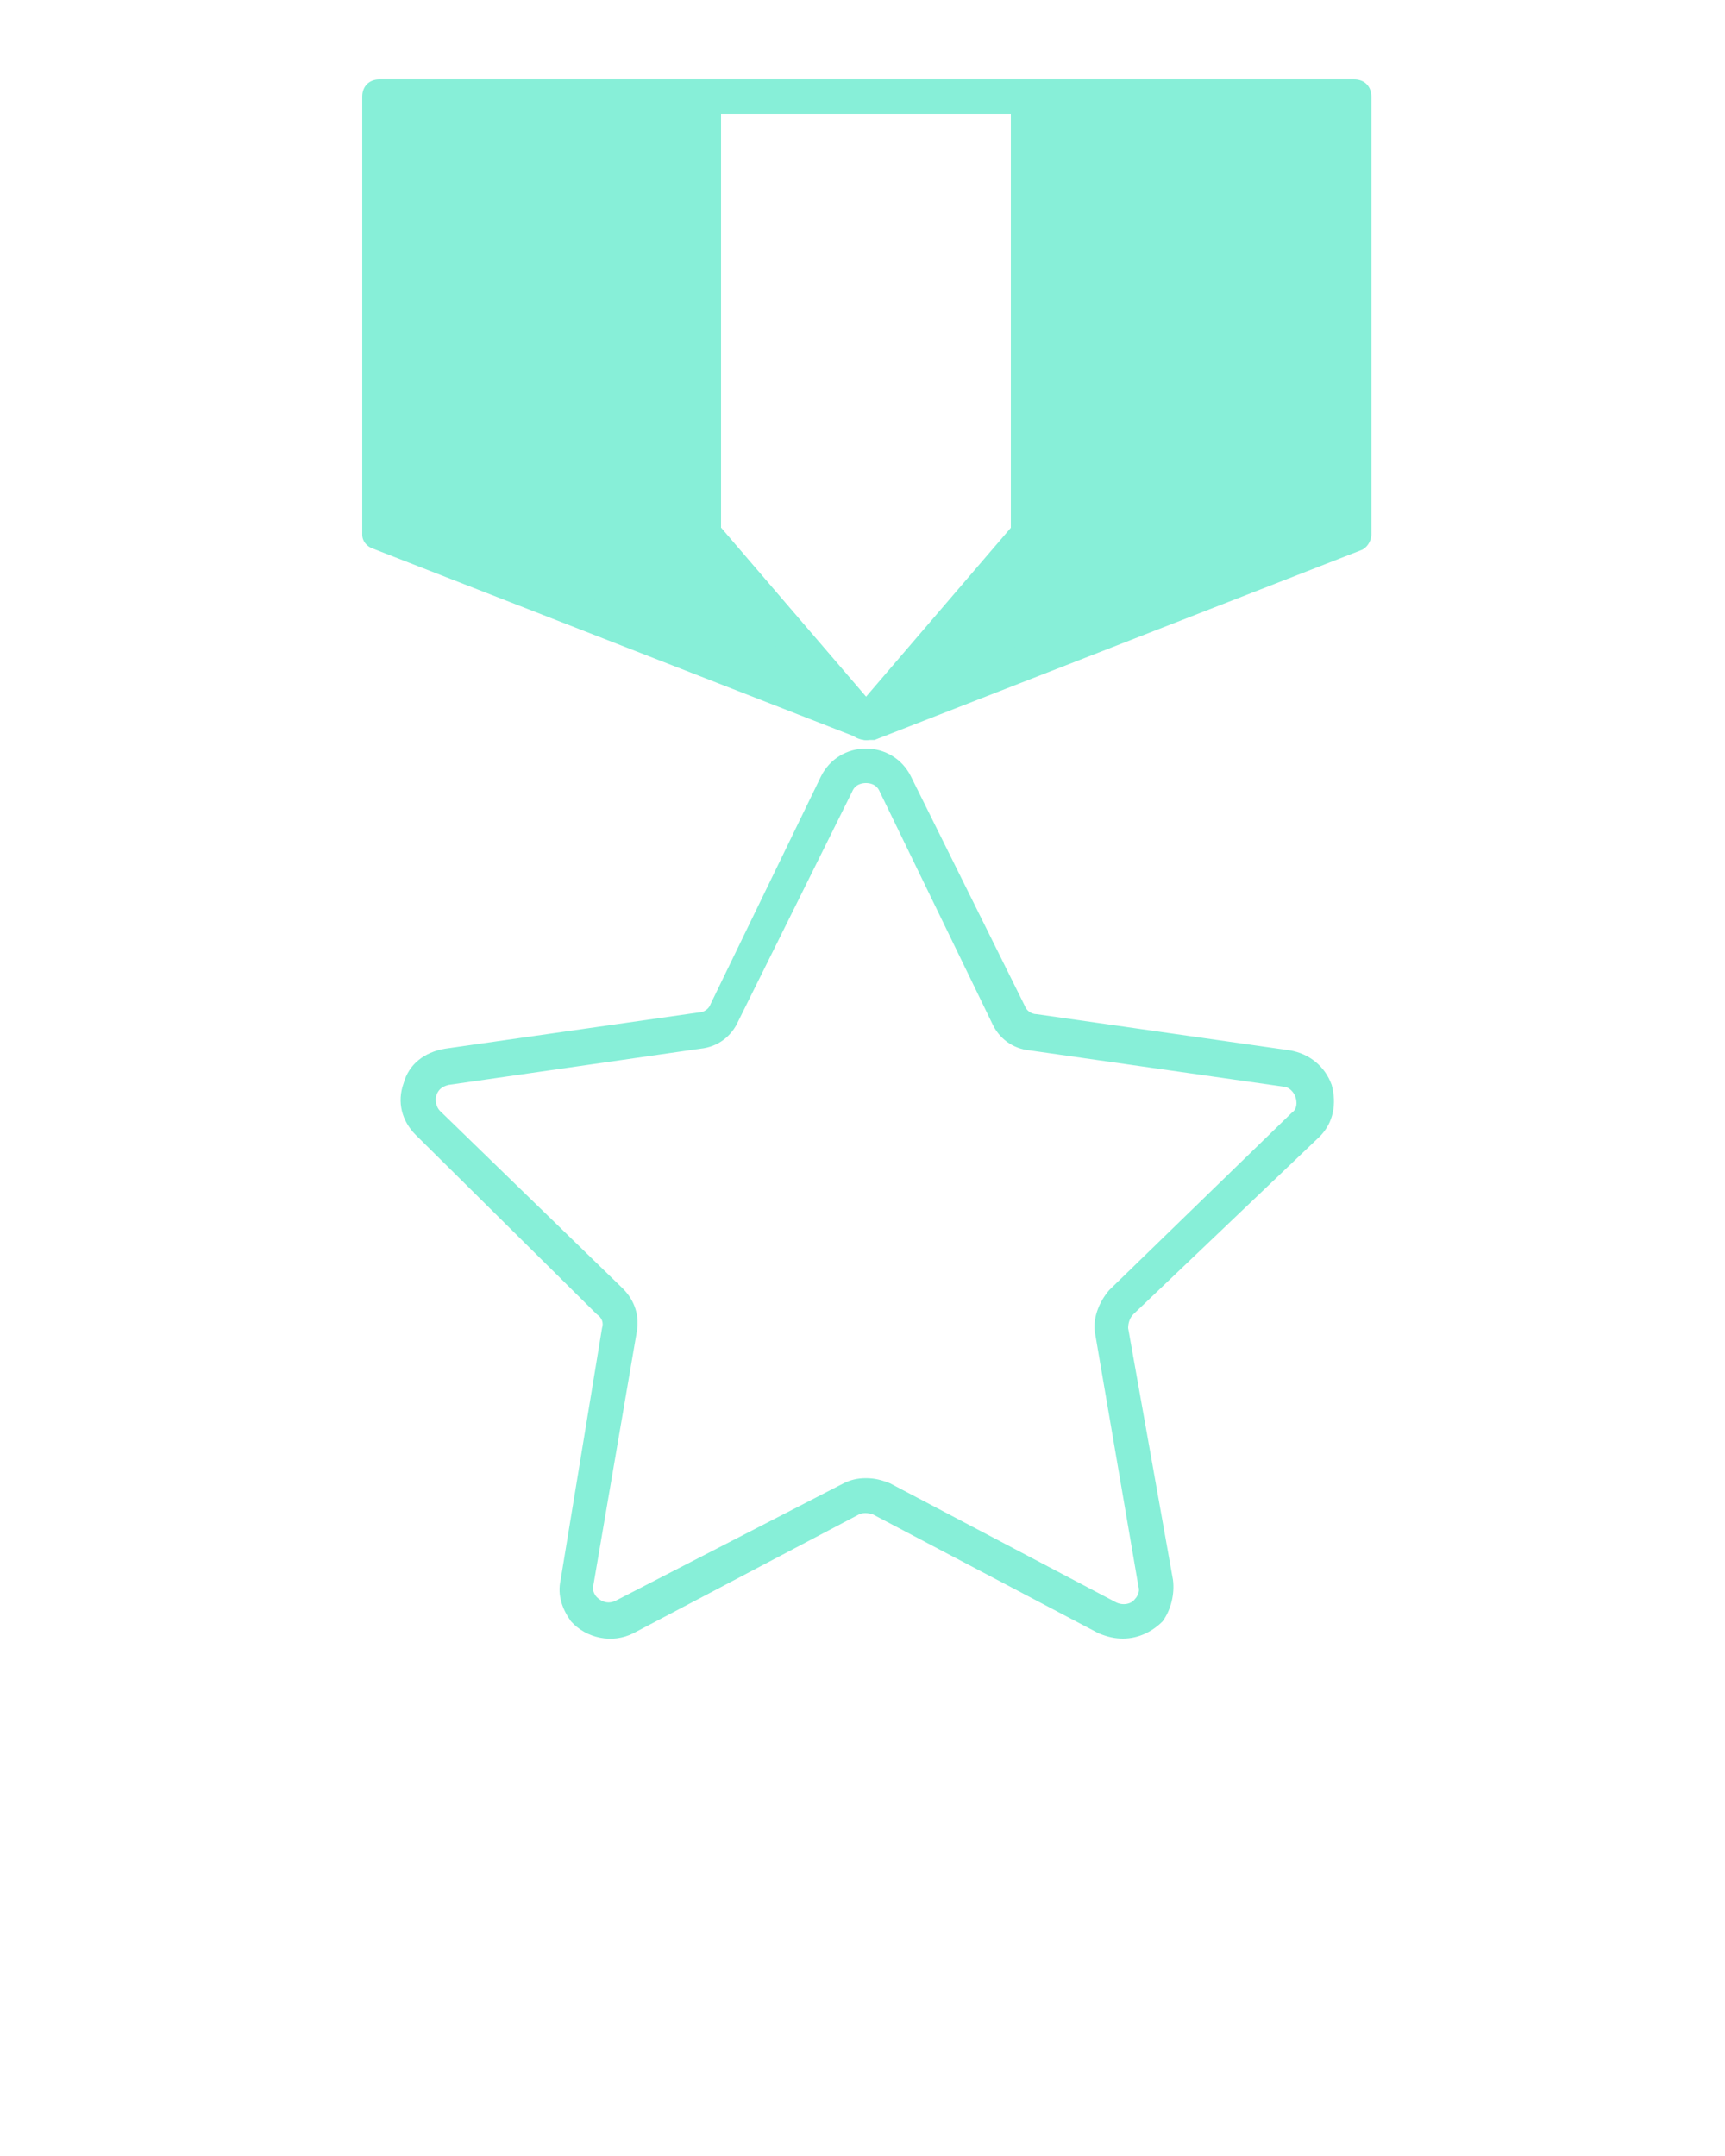 <svg xmlns="http://www.w3.org/2000/svg" xmlns:xlink="http://www.w3.org/1999/xlink" version="1.1" x="0px" y="0px" viewBox="0 0 100 125" enable-background="new 0 0 100 100" xml:space="preserve"><g><path fill="#87efd8" d="M65.1,95c-0.5,0-0.9-0.1-1.4-0.3l-13.1-6.9c-0.3-0.1-0.6-0.1-0.8,0l-13.1,6.9C35.5,95.3,34,95,33.1,94   c-0.5-0.7-0.8-1.5-0.6-2.4L34.9,77c0.1-0.3,0-0.6-0.3-0.8L24.1,65.8c-0.8-0.8-1.1-1.9-0.7-3c0.3-1.1,1.2-1.8,2.4-2l14.7-2.1   c0.3,0,0.6-0.2,0.7-0.5L47.6,45c0.5-1,1.5-1.6,2.6-1.6c0,0,0,0,0,0c1.1,0,2.1,0.6,2.6,1.6l6.6,13.3c0.1,0.3,0.4,0.5,0.7,0.5   l14.7,2.1c1.1,0.2,2,0.9,2.4,2c0.3,1.1,0.1,2.2-0.7,3L65.7,76.2c-0.2,0.2-0.3,0.5-0.3,0.8L68,91.6c0.1,0.8-0.1,1.7-0.6,2.4   C66.8,94.6,66,95,65.1,95z M50.2,85.7c0.5,0,0.9,0.1,1.4,0.3l13.1,6.9c0.4,0.2,0.9,0.1,1.1-0.2c0.1-0.1,0.3-0.4,0.2-0.7l-2.5-14.6   c-0.2-0.9,0.2-1.9,0.8-2.6l10.6-10.3c0.3-0.2,0.3-0.6,0.2-0.9c-0.1-0.3-0.4-0.6-0.7-0.6l-14.7-2.1c-1-0.1-1.8-0.7-2.2-1.6L51,45.9   c-0.2-0.5-0.7-0.5-0.8-0.5c-0.1,0-0.6,0-0.8,0.5l-6.6,13.3c-0.4,0.9-1.2,1.5-2.2,1.6L26,62.9c-0.4,0.1-0.6,0.3-0.7,0.6   s0,0.7,0.2,0.9l10.6,10.3c0.7,0.7,1,1.6,0.8,2.6l-2.5,14.6c-0.1,0.3,0.1,0.6,0.2,0.7c0.3,0.3,0.7,0.4,1.1,0.2L48.9,86   C49.3,85.8,49.7,85.7,50.2,85.7z"/></g><g><polygon fill="#87efd8" points="50.2,41.9 22,31 22,5.6 40.8,5.6 40.8,31  "/><path fill="#87efd8" d="M50.2,42.9c-0.1,0-0.2,0-0.4-0.1l-28.2-11C21.3,31.7,21,31.4,21,31V5.6c0-0.6,0.4-1,1-1h18.8   c0.6,0,1,0.4,1,1v25l9.1,10.6c0.2,0.2,0.4,0.5,0.4,0.8C51.2,42.5,50.8,42.9,50.2,42.9C50.2,42.9,50.2,42.9,50.2,42.9z M23,30.3   l23.9,9.3L40,31.6c-0.2-0.2-0.2-0.4-0.2-0.7V6.6H23V30.3z"/></g><g><path fill="#87efd8" d="M50.2,42.9c-0.3,0-0.6-0.1-0.8-0.3l-9.4-11c-0.2-0.2-0.2-0.4-0.2-0.7V5.6c0-0.6,0.4-1,1-1h18.8   c0.6,0,1,0.4,1,1V31c0,0.2-0.1,0.5-0.2,0.7l-9.4,11C50.8,42.8,50.5,42.9,50.2,42.9z M41.8,30.6l8.4,9.8l8.4-9.8v-24H41.8V30.6z"/></g><g><polygon fill="#87efd8" points="78.4,5.6 78.4,31 50.2,41.9 59.6,31 59.6,5.6  "/><path fill="#87efd8" d="M50.2,42.9c-0.3,0-0.6-0.2-0.8-0.4c-0.3-0.4-0.2-0.9,0.1-1.2l9.2-10.7v-25c0-0.6,0.4-1,1-1h18.8   c0.6,0,1,0.4,1,1V31c0,0.4-0.3,0.8-0.6,0.9l-28.2,11C50.5,42.9,50.3,42.9,50.2,42.9z M60.6,6.6V31c0,0.2-0.1,0.5-0.2,0.7l-6.8,7.9   l23.8-9.3V6.6H60.6z"/></g></svg>